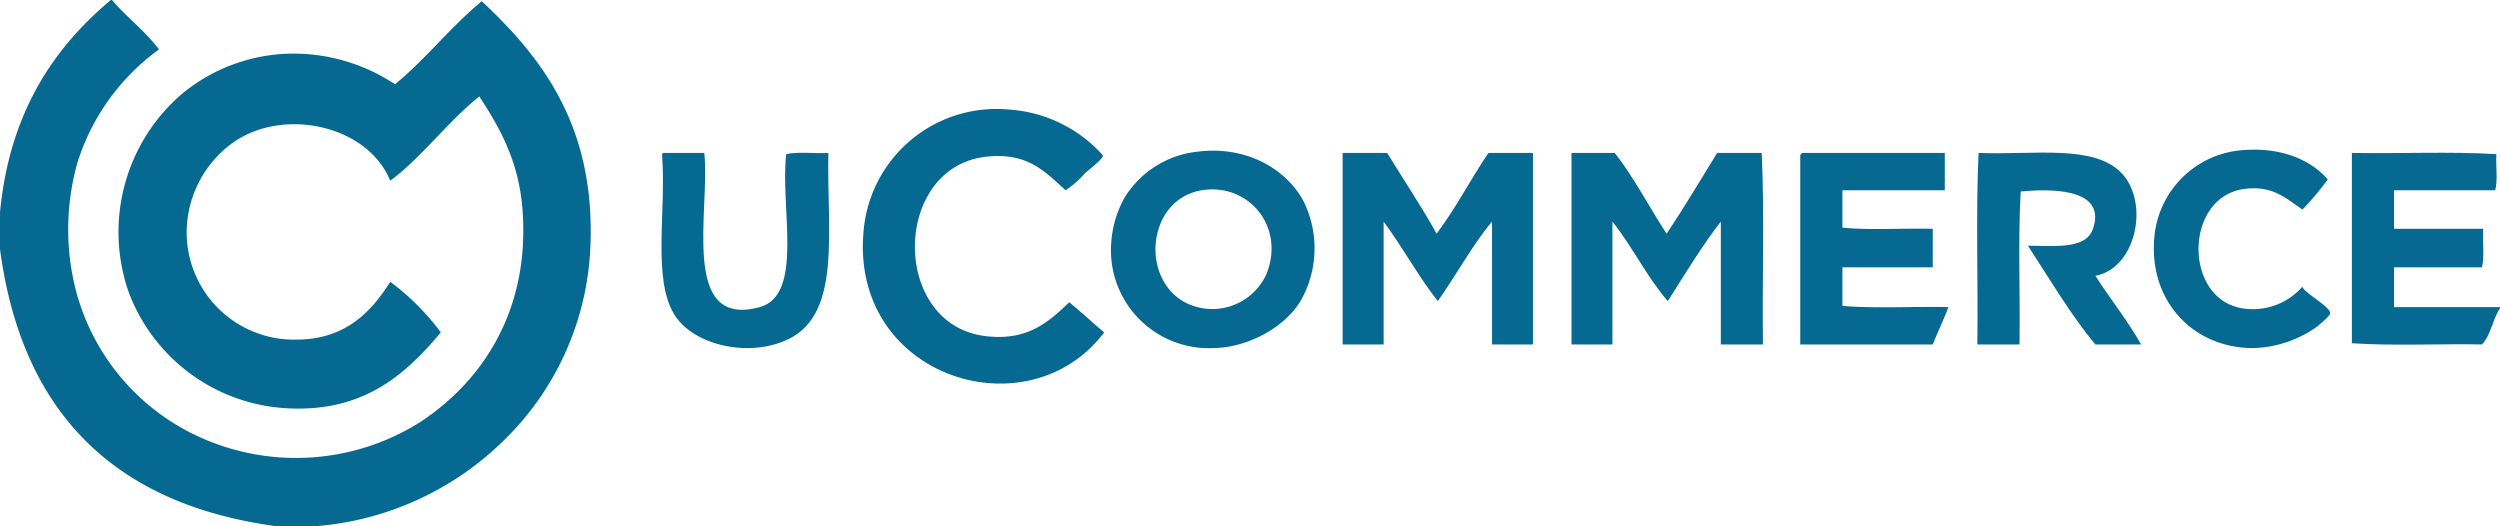 <svg xmlns="http://www.w3.org/2000/svg" viewBox="0 0 303.478 63.888"><defs><style>.a,.b{fill:#056991;}.a{fill-rule:evenodd;}</style></defs><title>ucommerce</title><path class="a" d="M147.157,364.754h0.148c1.791,2.109,4.032,3.765,5.7,6a26.9,26.9,0,0,0-9.941,13.887,30.021,30.021,0,0,0-.293,14.767,27.074,27.074,0,0,0,15.206,18.42,28.27,28.27,0,0,0,26.606-1.754c7.263-4.7,13.408-13.148,12.574-25.584-0.394-5.886-2.565-9.9-5.264-14.035-3.77,3.017-7.054,7.464-10.817,10.235-2.73-6.727-12.9-8.932-19.006-4.68a13.489,13.489,0,0,0-5.7,10.672,13.03,13.03,0,0,0,13.157,13.3c5.825,0.044,9.1-3.09,11.551-7.018a29.407,29.407,0,0,1,6.141,6.141c-4.495,5.389-9.621,9.713-18.714,9.208a21.761,21.761,0,0,1-19.152-14.034,22.107,22.107,0,0,1,6.432-24.121,21.3,21.3,0,0,1,15.352-4.823,22.323,22.323,0,0,1,10.525,3.652c3.765-3.106,6.763-6.979,10.527-10.088,7.45,6.965,13.984,15.454,13.158,30.409a34.807,34.807,0,0,1-10.527,22.955,36.653,36.653,0,0,1-22.952,10.378h-4.532q-29.673-3.953-33.626-33.624v-4.532C134.867,378.584,140.056,370.711,147.157,364.754Z" transform="translate(-133.708 -364.754)"></path><path class="a" d="M263.065,387.852c-2.539-2.294-4.6-4.578-9.5-4.092-11.55,1.14-11.8,20.327-.294,21.786,5.168,0.653,7.763-1.729,10.234-4.1,1.45,1.18,2.8,2.457,4.24,3.655-9.153,12.143-30.49,5.6-29.24-11.841a16.192,16.192,0,0,1,17.69-15.206,16.786,16.786,0,0,1,11.4,5.555c0.021,0.469-1.747,1.77-2.192,2.194A12.271,12.271,0,0,1,263.065,387.852Z" transform="translate(-133.708 -364.754)"></path><path class="a" d="M416.281,386.538a36.76,36.76,0,0,1-3.072,3.655c-1.988-1.34-3.629-2.995-7.161-2.488-7.18,1.032-7.323,13.3-.146,14.475a8,8,0,0,0,7.308-2.631c0.119,0.719,3.325,2.367,3.362,3.215,0.018,0.362-1.538,1.588-1.754,1.754a13.987,13.987,0,0,1-7.6,2.488c-7.274.011-12.709-5.723-11.991-13.452a11.6,11.6,0,0,1,10.237-10.528C409.987,382.521,413.942,383.839,416.281,386.538Z" transform="translate(-133.708 -364.754)"></path><path class="a" d="M214.235,383.32h4.97c0.722,6.959-3.014,21.372,6.725,18.715,5.411-1.475,2.462-12.143,3.217-18.567,1.422-.333,3.454-0.055,5.117-0.148-0.2,9.246,1.623,19.291-4.678,22.517-4.771,2.442-11.729.877-14.035-2.925-2.648-4.362-.974-12.412-1.461-19.152C214.076,383.552,214.064,383.345,214.235,383.32Z" transform="translate(-133.708 -364.754)"></path><path class="a" d="M302.1,383.32c1.99,3.276,4.124,6.4,6,9.8,2.309-3.056,4.123-6.6,6.288-9.8h5.408v23.247h-4.968v-14.91c-2.226,2.6-4.382,6.531-6.581,9.648-2.392-3.016-4.267-6.553-6.578-9.648v14.91H296.69V383.32H302.1Z" transform="translate(-133.708 -364.754)"></path><path class="a" d="M329.731,383.32c2.352,3.01,4.164,6.557,6.286,9.8,2.137-3.179,4.112-6.513,6.14-9.8h5.409c0.341,7.46.05,15.547,0.146,23.247H342.6v-14.91c-2.1,2.678-4.4,6.417-6.431,9.648-2.552-2.909-4.293-6.626-6.726-9.648v14.91h-4.971V383.32h5.263Z" transform="translate(-133.708 -364.754)"></path><path class="a" d="M369.789,383.32v4.532H357.361v4.532c3.365,0.343,7.359.05,10.967,0.146v4.678H357.361v4.678c4,0.341,8.629.05,12.867,0.148-0.585,1.561-1.291,3-1.9,4.532H352.245V383.76a0.4,0.4,0,0,1,.292-0.44h17.252Z" transform="translate(-133.708 -364.754)"></path><path class="a" d="M388.065,398.234c1.775,2.754,4.11,5.734,5.554,8.334h-5.554c-3.054-3.675-5.523-7.927-8.188-11.989,3.423,0.027,7.043.445,7.9-2.048,1.58-4.628-4.2-4.964-8.772-4.531-0.341,5.9-.049,12.424-0.146,18.567h-5.118c0.1-7.7-.192-15.79.146-23.247,6.7,0.266,14.049-1.092,17.4,2.488S393.037,397.319,388.065,398.234Z" transform="translate(-133.708 -364.754)"></path><path class="a" d="M437.187,402.035v0.146c-0.892,1.3-1.108,3.279-2.192,4.386-5.216-.1-10.821.193-15.79-0.148v-23.1c5.8,0.1,11.988-.192,17.544.148-0.094,1.414.195,3.217-.149,4.385H424.322v4.678h10.815c-0.094,1.512.195,3.412-.143,4.678H424.322v4.826h12.864Z" transform="translate(-133.708 -364.754)"></path><path class="b" d="M292.012,389.314c-1.816-3.607-6.552-6.974-13.012-6.14a11.845,11.845,0,0,0-8.771,5.558,12.814,12.814,0,0,0-1.608,5.26,11.893,11.893,0,0,0,12.427,13.015c3.974-.059,8.5-2.372,10.526-5.7A12.877,12.877,0,0,0,292.012,389.314Zm-4.532,8.629a7.212,7.212,0,0,1-9.941,3.508c-5.494-3.013-4.506-12.523,2.046-13.6C285.2,386.933,289.713,392.164,287.48,397.943Z" transform="translate(-133.708 -364.754)"></path></svg>